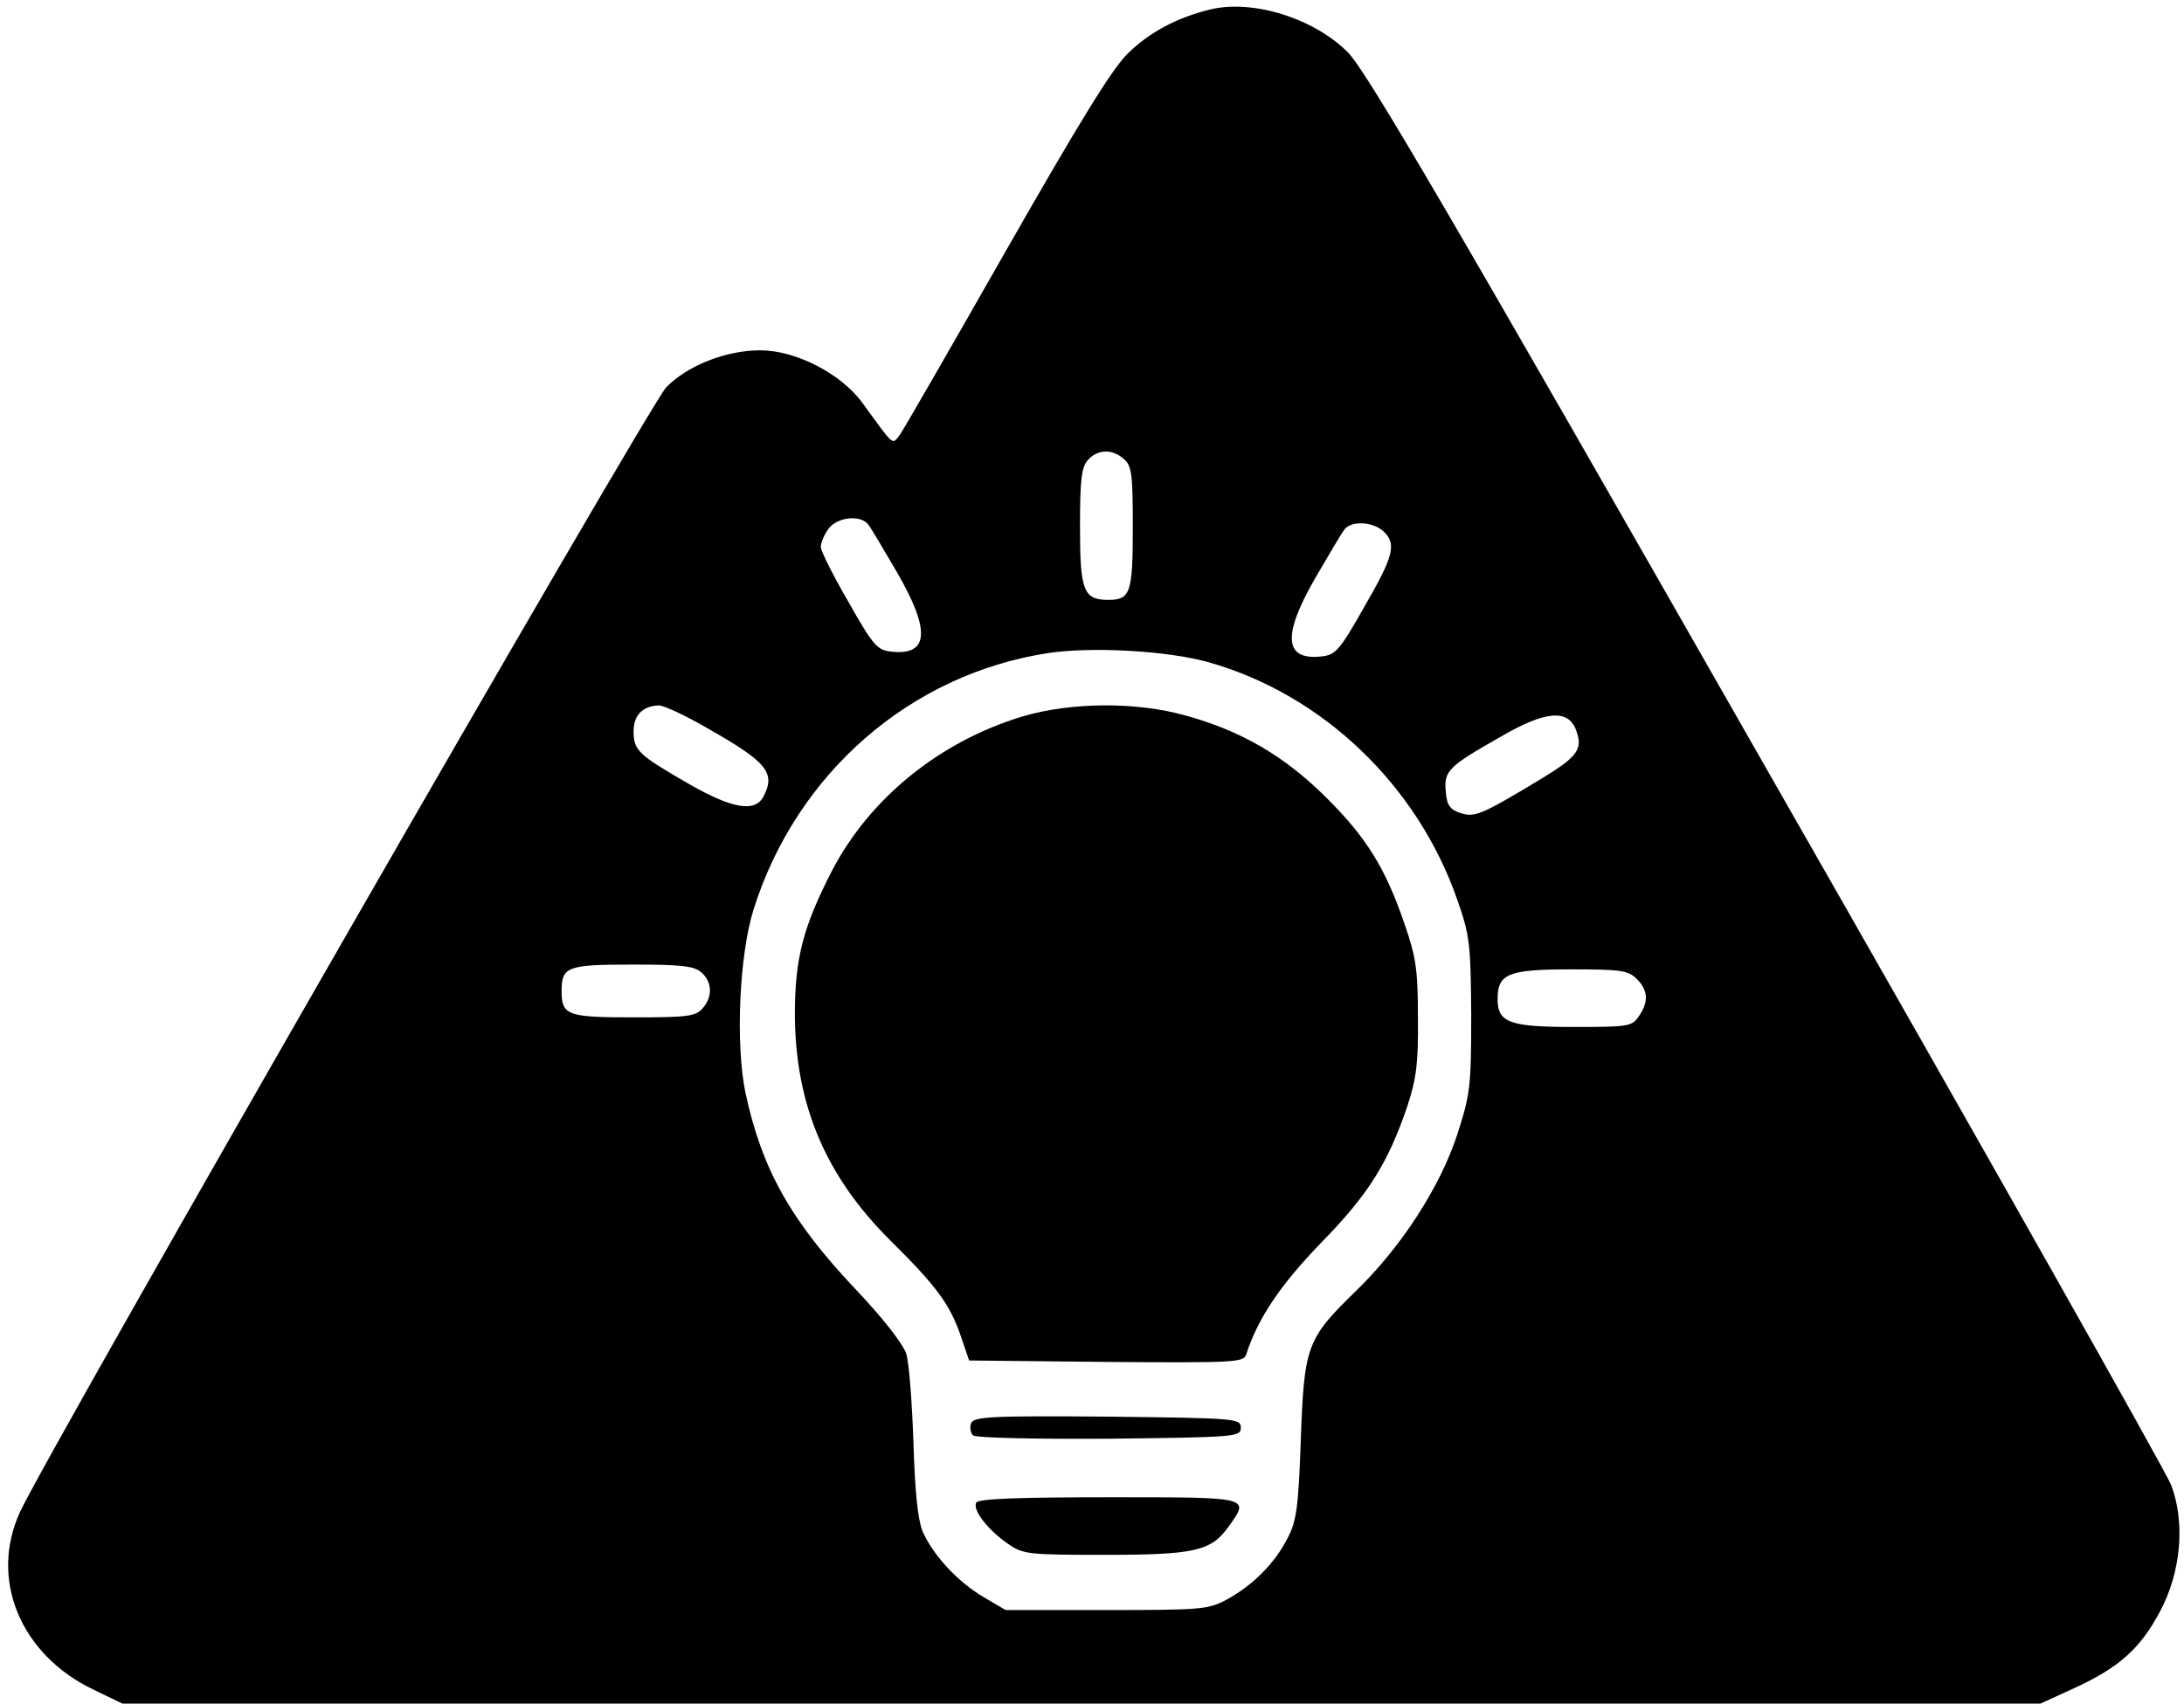 <?xml version="1.0" standalone="no"?>
<!DOCTYPE svg PUBLIC "-//W3C//DTD SVG 20010904//EN"
 "http://www.w3.org/TR/2001/REC-SVG-20010904/DTD/svg10.dtd">
<svg version="1.0" xmlns="http://www.w3.org/2000/svg"
 width="455pt" height="355pt" viewBox="0 0 455 355"
 preserveAspectRatio="xMidYMid meet">

<g transform="translate(0,355) scale(0.1,-0.1)"
fill="#000000" stroke="none">
<path d="M2520 3530 c-69 -17 -126 -48 -170 -91 -33 -32 -101 -143 -254 -411
-115 -202 -215 -376 -222 -385 -16 -20 -10 -25 -77 67 -44 61 -139 110 -213
110 -72 0 -152 -32 -196 -77 -35 -36 -1288 -2217 -1346 -2343 -65 -140 0 -298
153 -371 l60 -29 1998 0 1998 0 72 33 c93 43 136 82 177 159 44 82 53 186 23
264 -11 28 -390 700 -844 1494 -657 1152 -833 1453 -871 1491 -72 72 -200 111
-288 89z m-178 -937 c16 -14 18 -33 18 -143 0 -136 -5 -150 -51 -150 -52 0
-59 19 -59 152 0 99 3 125 17 140 20 22 51 23 75 1z m-534 -135 c6 -7 33 -53
61 -101 70 -121 66 -173 -11 -165 -30 3 -38 11 -90 103 -32 55 -58 107 -58
115 0 9 7 26 16 38 17 24 65 30 82 10z m1074 -15 c28 -26 22 -51 -40 -158 -52
-92 -60 -100 -90 -103 -77 -8 -81 44 -11 165 28 48 55 94 61 101 15 17 58 15
80 -5z m-364 -273 c237 -67 435 -256 518 -495 26 -74 28 -91 29 -240 0 -150
-2 -165 -29 -249 -36 -110 -117 -235 -211 -326 -103 -100 -108 -115 -115 -310
-5 -142 -9 -171 -28 -206 -27 -53 -73 -98 -126 -127 -39 -21 -53 -22 -251 -22
l-210 0 -46 27 c-54 32 -105 87 -127 137 -10 25 -16 83 -19 186 -3 83 -9 165
-15 184 -7 21 -49 75 -107 136 -134 142 -194 249 -228 408 -21 101 -13 287 17
382 89 283 326 490 613 534 91 14 250 5 335 -19z m-1045 -137 c125 -71 144
-93 117 -144 -18 -32 -65 -24 -154 27 -106 61 -116 70 -116 110 0 34 19 53 53
54 10 0 55 -21 100 -47z m1811 -6 c14 -38 2 -54 -70 -98 -129 -78 -142 -83
-172 -73 -21 7 -28 16 -30 45 -4 43 6 52 113 113 96 56 143 59 159 13z m-1822
-504 c22 -20 23 -51 1 -75 -14 -16 -33 -18 -143 -18 -138 0 -150 4 -150 55 0
51 12 55 149 55 102 0 128 -3 143 -17z m1948 -13 c24 -24 25 -48 4 -78 -14
-21 -22 -22 -136 -22 -133 0 -158 9 -158 58 0 53 22 62 152 62 105 0 120 -2
138 -20z"/>
<path d="M2130 2057 c-172 -52 -318 -170 -397 -322 -60 -117 -77 -182 -77
-300 1 -187 64 -336 199 -470 97 -96 124 -133 147 -200 l17 -50 286 -3 c265
-2 286 -1 291 15 25 77 72 146 156 233 99 101 140 167 180 285 19 58 23 90 22
185 0 99 -4 126 -28 195 -40 117 -80 181 -165 265 -86 85 -175 137 -291 169
-103 29 -239 28 -340 -2z"/>
<path d="M2023 584 c-3 -8 -1 -20 4 -25 5 -5 120 -8 284 -7 266 3 274 4 274
23 0 19 -8 20 -278 23 -245 2 -278 0 -284 -14z"/>
<path d="M2034 419 c-9 -15 25 -58 66 -86 31 -22 43 -23 202 -23 187 0 221 8
257 58 45 63 50 62 -248 62 -186 0 -272 -3 -277 -11z"/>
</g>
</svg>
